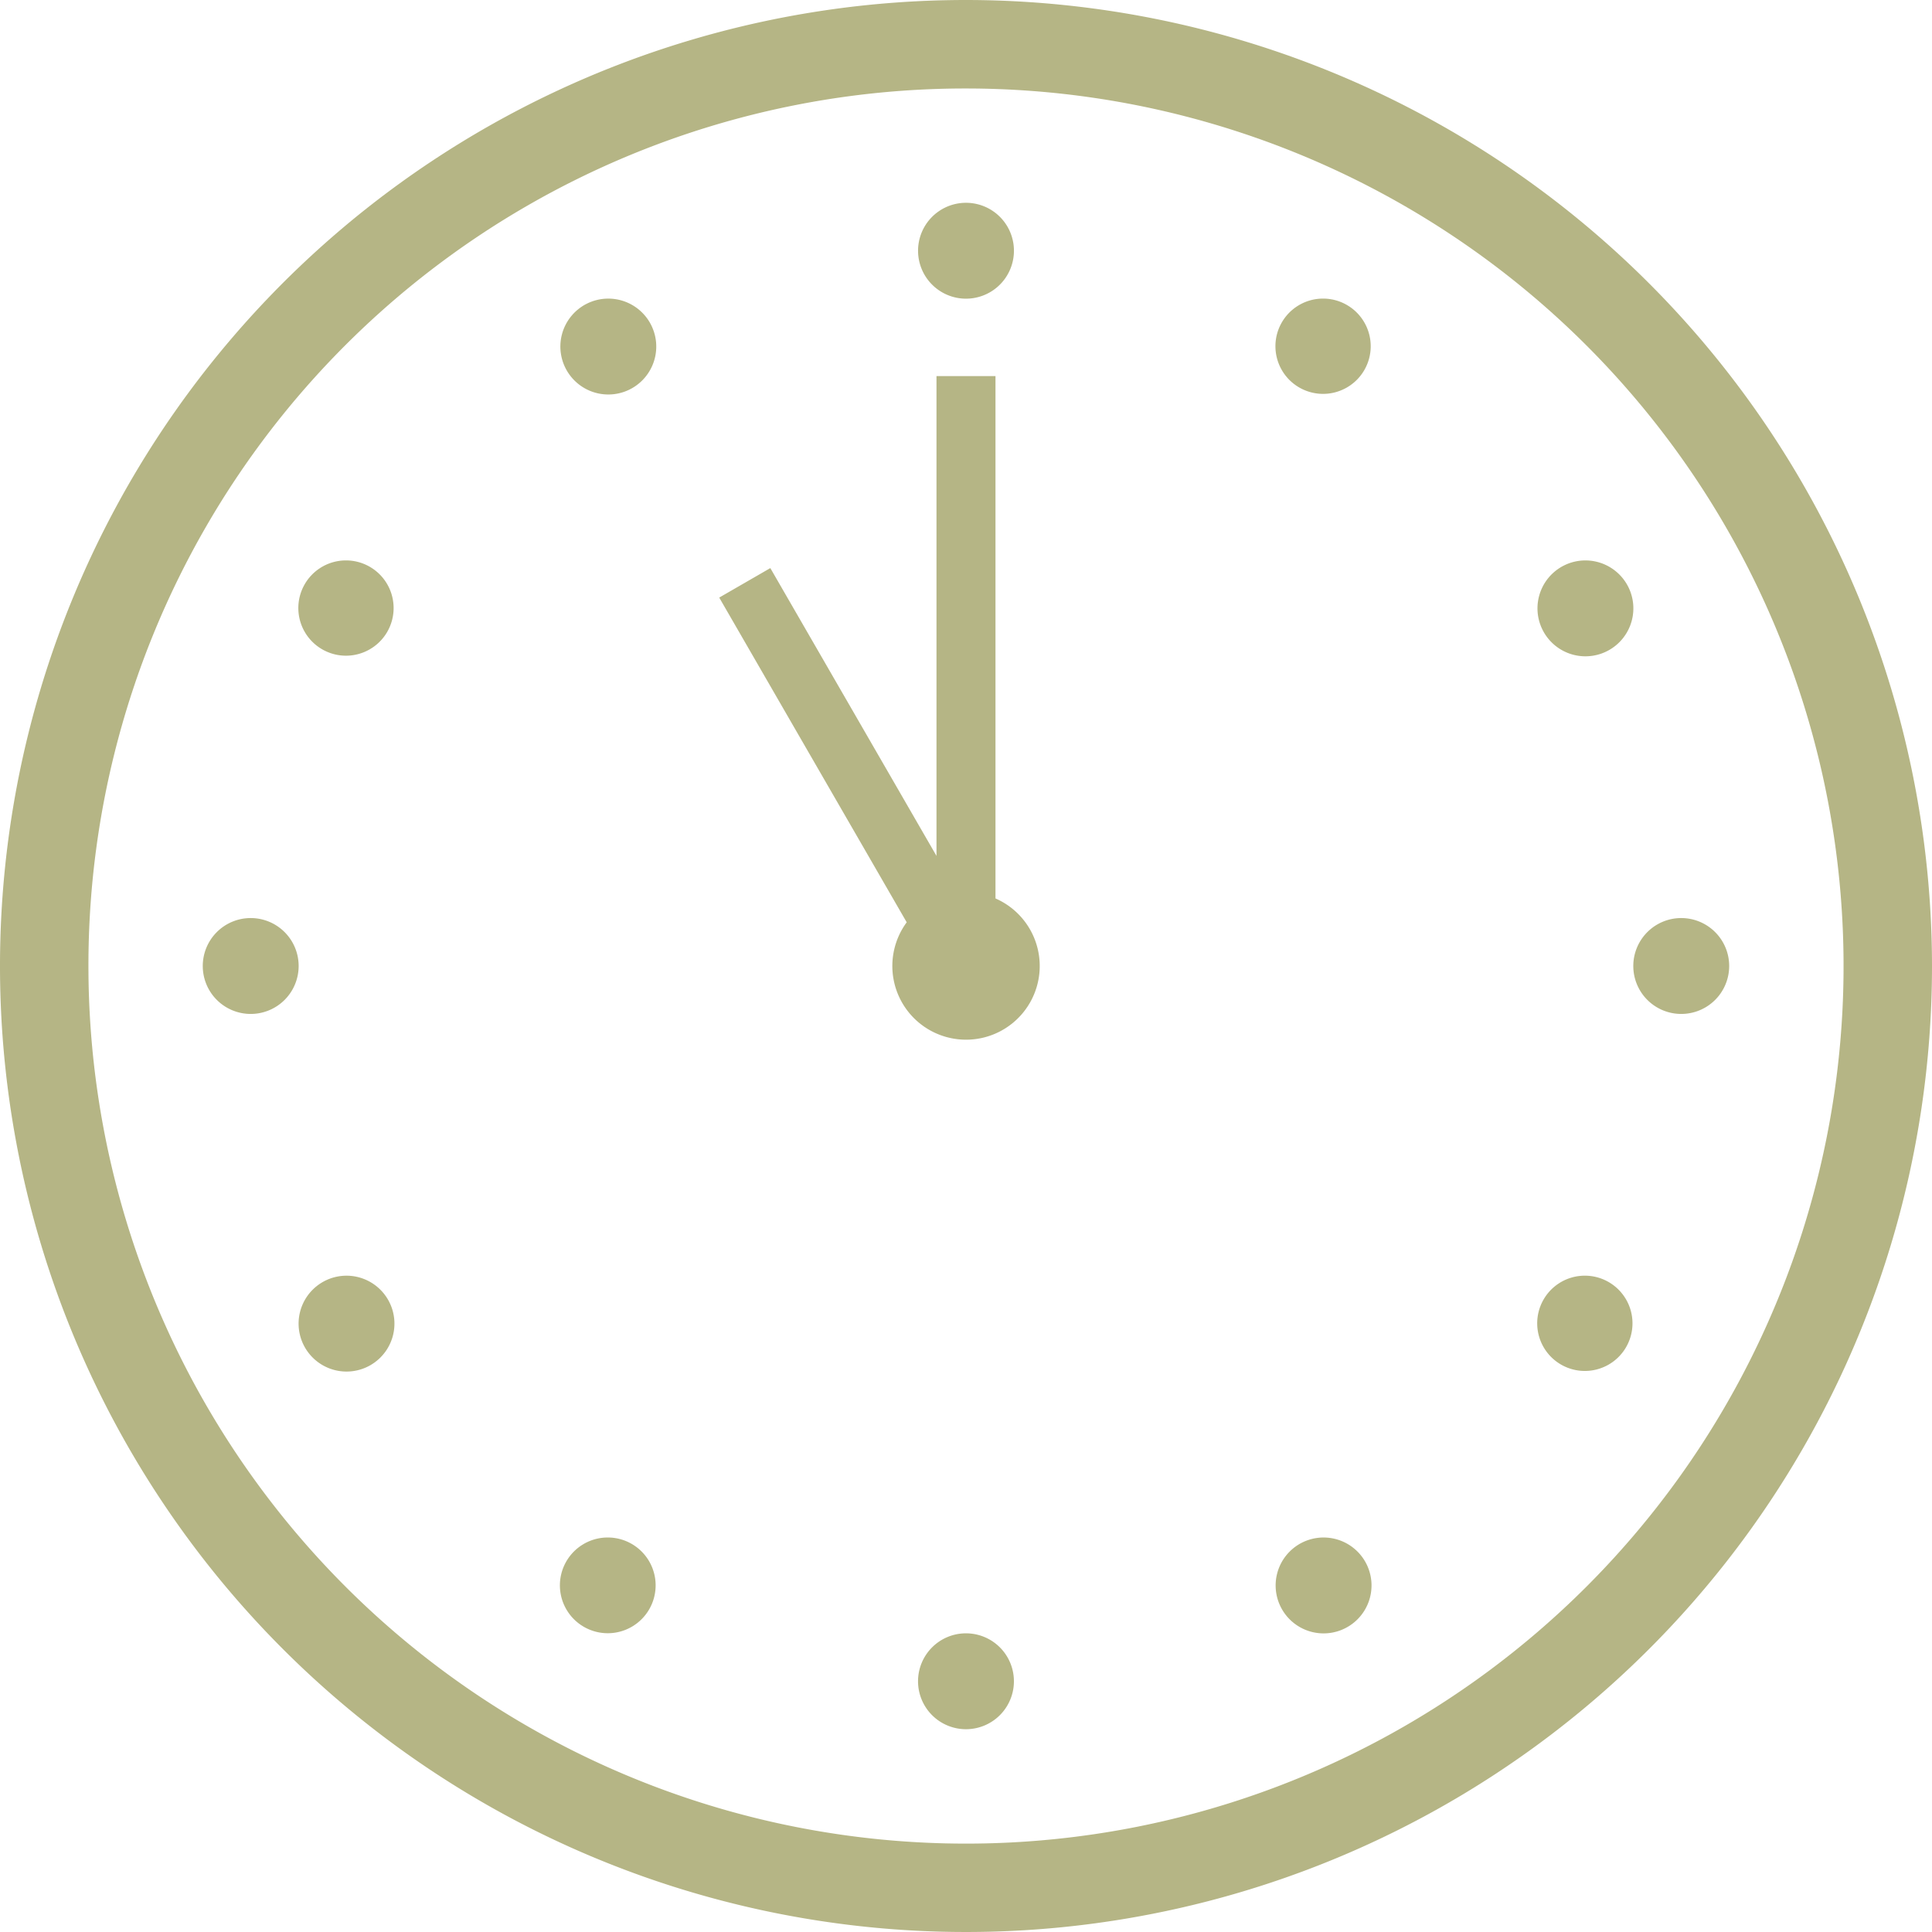 <svg id="g12016" xmlns="http://www.w3.org/2000/svg" width="77.054" height="77.054" viewBox="0 0 77.054 77.054">
  <defs>
    <style>
      .cls-1 {
        fill: #b5b585;
      }
    </style>
  </defs>
  <path id="path8191" class="cls-1" d="M1252.527,814a38.527,38.527,0,1,0,38.527,38.527A38.554,38.554,0,0,0,1252.527,814Zm0,3.529a35,35,0,1,1-35,35A34.971,34.971,0,0,1,1252.527,817.529Z" transform="translate(-1214 -814)"/>
  <path id="path8215" class="cls-1" d="M1271.939,841.5a1.912,1.912,0,1,0,1.912,1.912A1.912,1.912,0,0,0,1271.939,841.5Zm14.309,3.822c-.045,0-.091,0-.136,0a1.9,1.9,0,1,0,.136,0Zm-28.619,0a1.912,1.912,0,1,0,1.7.955A1.913,1.913,0,0,0,1257.63,845.322Zm13.133,3.089v19.137l-6.627-11.479-2.038,1.176,7.477,12.951a2.939,2.939,0,1,0,3.541-.951V848.411Zm-23.484,7.353c-.045,0-.09,0-.135,0a1.9,1.9,0,1,0,.135,0Zm49.321,0a1.912,1.912,0,1,0,1.7.955A1.914,1.914,0,0,0,1296.6,855.764Zm-53.188,14.263a1.912,1.912,0,1,0,1.912,1.912A1.912,1.912,0,0,0,1243.412,870.027Zm57.055,0a1.912,1.912,0,1,0,1.911,1.912A1.912,1.912,0,0,0,1300.467,870.027Zm-53.278,14.264a1.912,1.912,0,0,0-1.611,2.867h0a1.912,1.912,0,0,0,2.611.7h0a1.912,1.912,0,0,0-1-3.567Zm49.5,0c-.045,0-.09,0-.135,0a1.9,1.9,0,1,0,.135,0Zm-38.969,10.442c-.045,0-.09,0-.135,0a1.909,1.909,0,1,0,.135,0Zm28.437,0a1.912,1.912,0,1,0,1.7.955A1.913,1.913,0,0,0,1286.158,894.733Zm-14.218,3.821a1.912,1.912,0,1,0,1.912,1.912A1.912,1.912,0,0,0,1271.939,898.554Z" transform="translate(-1233.412 -833.412)"/>
</svg>
